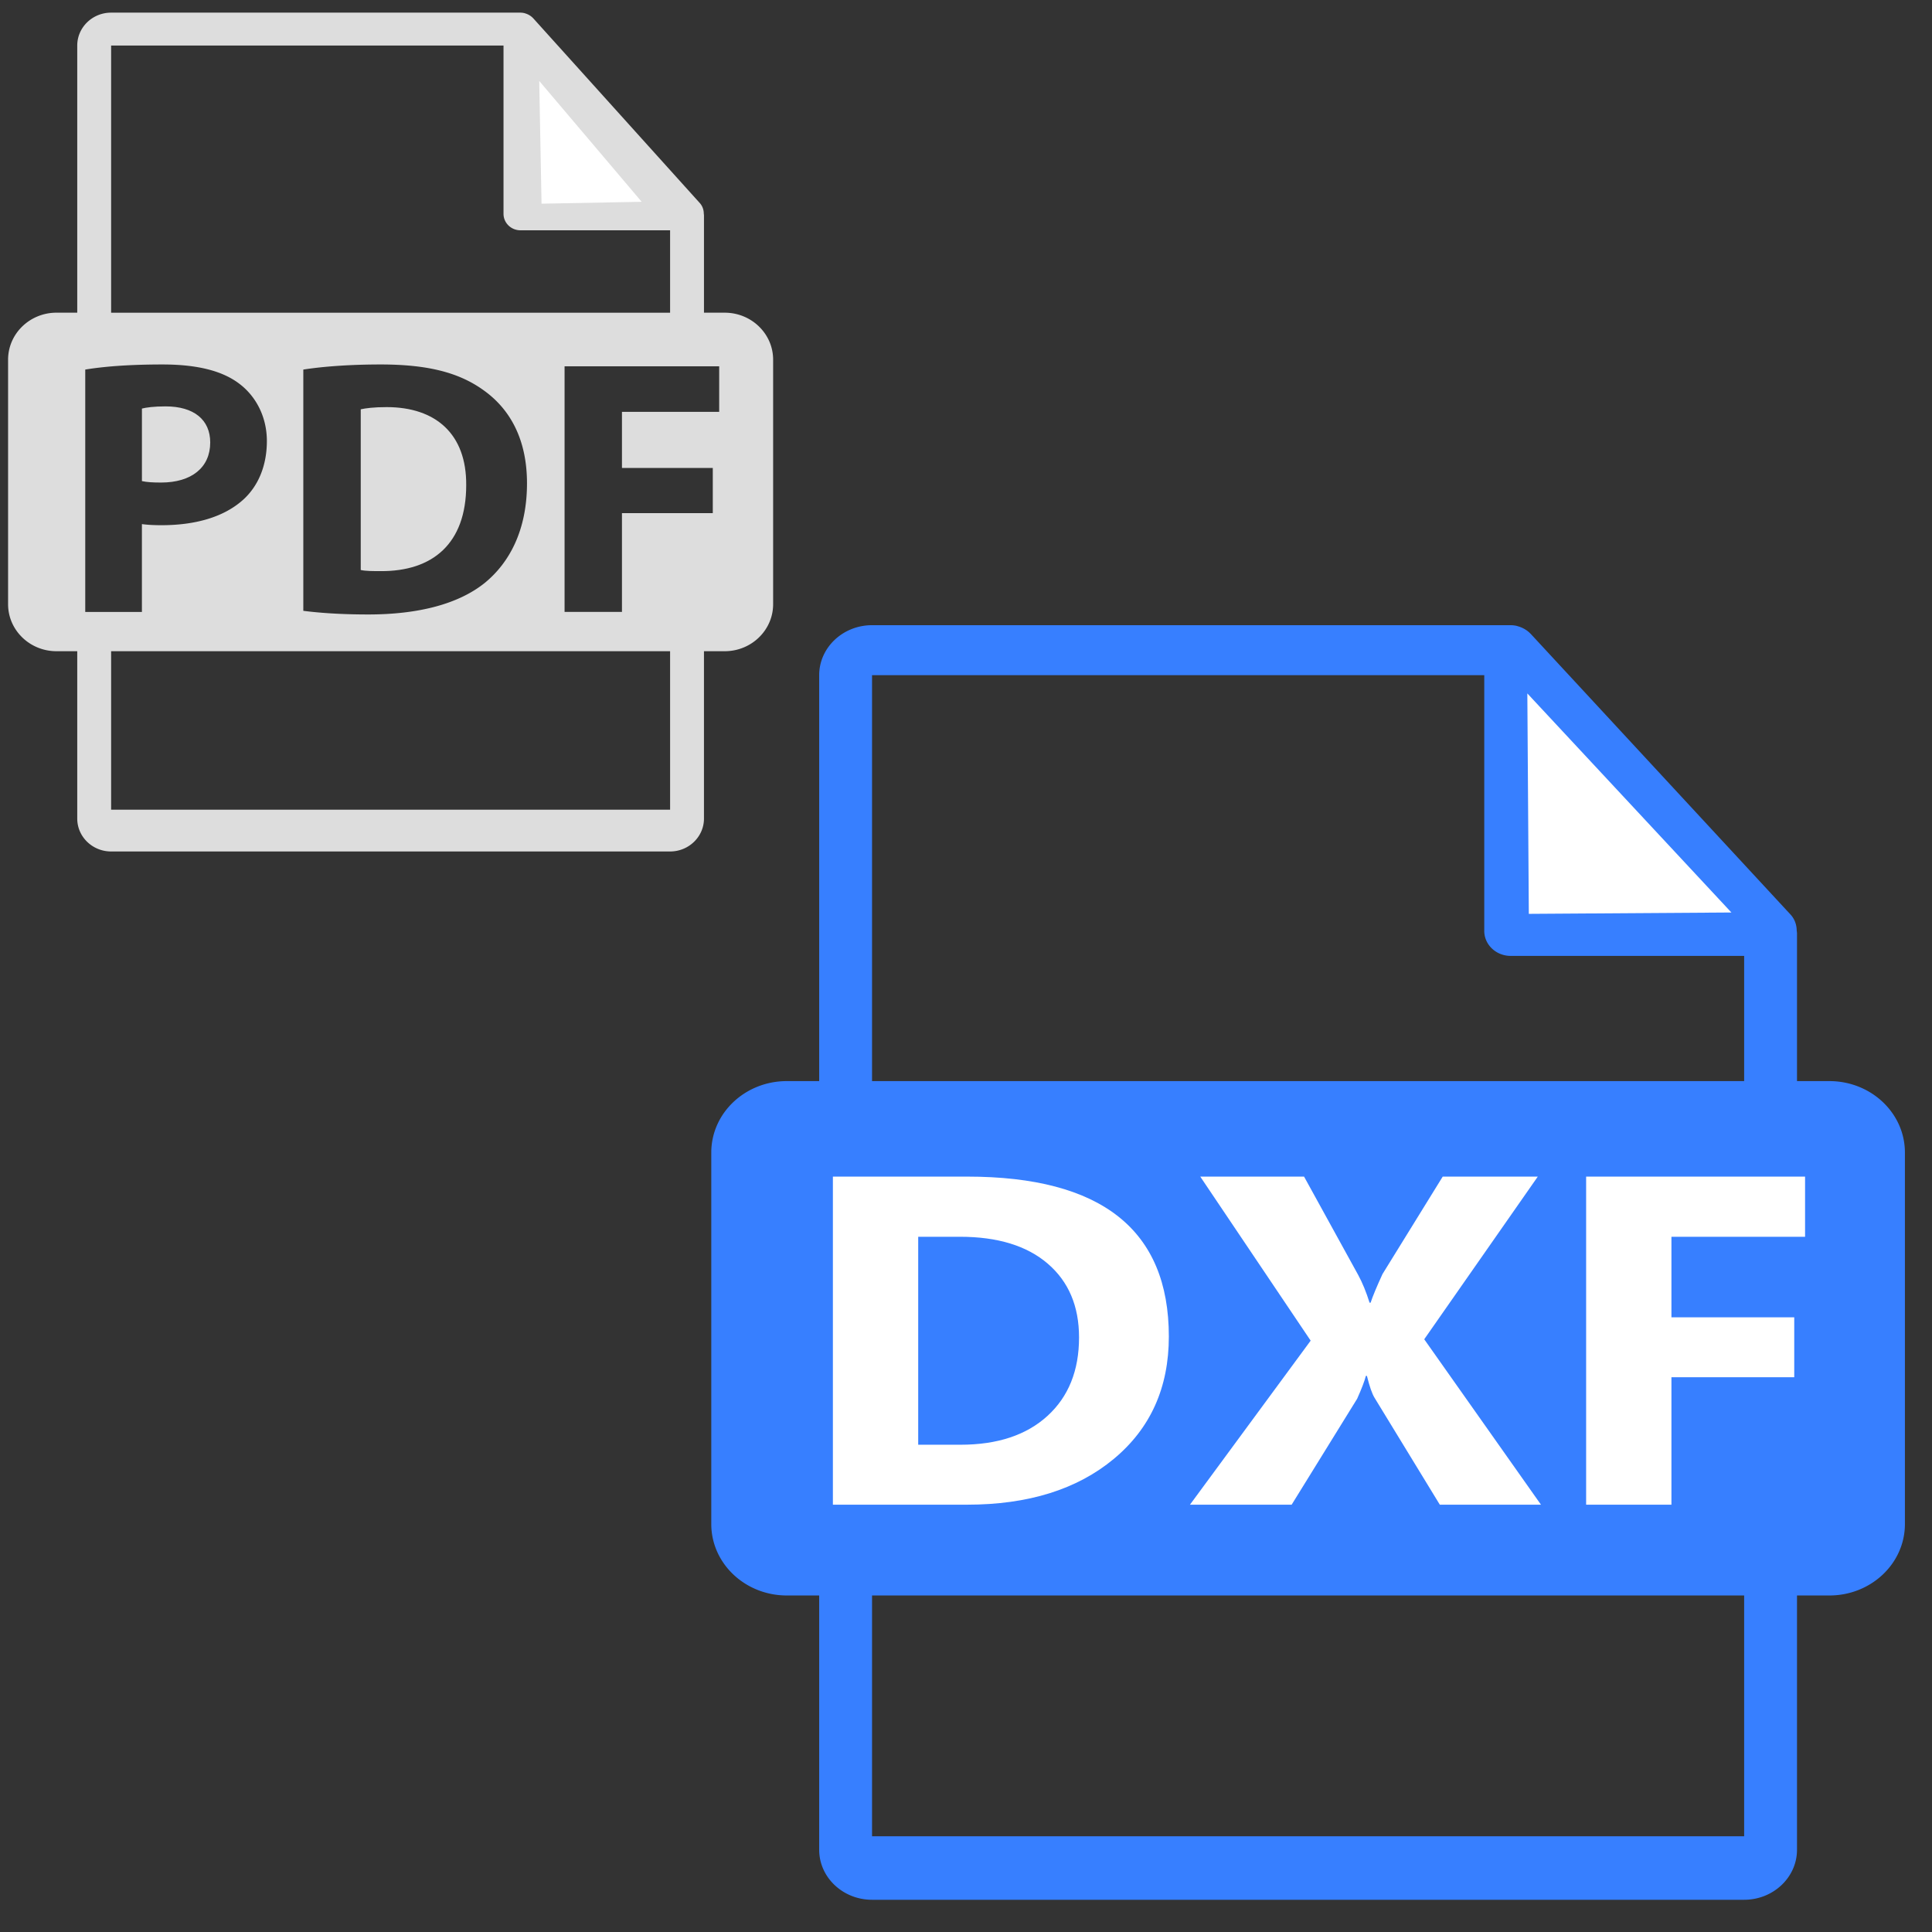 <svg xmlns="http://www.w3.org/2000/svg" viewBox="0 0 550 550"><rect x="0" y="0" width="550" height="550" fill="#333333" stroke="none"/><path fill="#377FFF" d="M520.783 307.768h-9.214v-42.041c0-.264-.044-.526-.081-.794-.016-1.669-.576-3.309-1.784-4.606l-73.979-79.919c-.021-.02-.044-.027-.06-.048a7.3 7.3 0 0 0-1.498-1.188c-.161-.104-.323-.189-.492-.278a8 8 0 0 0-1.483-.59c-.141-.035-.266-.089-.404-.125a8 8 0 0 0-1.727-.201h-181.81c-8.302 0-15.047 6.385-15.047 14.23v115.558h-9.211c-11.876 0-21.506 9.103-21.506 20.336V433.86c0 11.228 9.63 20.34 21.506 20.34h9.212v72.396c0 7.845 6.745 14.23 15.047 14.23h248.271c8.294 0 15.047-6.386 15.047-14.23V454.2h9.213c11.873 0 21.505-9.108 21.505-20.336v-105.76c0-11.234-9.633-20.336-21.505-20.336M248.251 192.209h174.287v72.801c0 3.931 3.372 7.115 7.522 7.115h66.462v35.645H248.251zm248.272 330.537H248.251V454.2h248.271z"/><g fill="#DDD"><path d="M59.844 125.958c0-6.431-4.598-10.269-12.713-10.269-3.311 0-5.553.31-6.729.621v20.648c1.39.307 3.099.412 5.443.412 8.658.001 13.999-4.252 13.999-11.412M110.071 115.896c-3.637 0-5.982.311-7.375.623v45.75c1.391.316 3.635.316 5.666.316 14.742.1 24.357-7.78 24.357-24.484.108-14.53-8.655-22.205-22.648-22.205"/><path d="M206.312 89.017h-5.905V61.349c0-.173-.028-.347-.052-.521-.009-1.099-.369-2.178-1.144-3.033L151.795 5.2c-.014-.014-.028-.019-.038-.033a4.7 4.7 0 0 0-.96-.782 5.058 5.058 0 0 0-1.267-.57c-.089-.024-.169-.06-.259-.083a5 5 0 0 0-1.107-.134H31.634c-5.321 0-9.644 4.202-9.644 9.365v76.05h-5.904c-7.612 0-13.784 5.991-13.784 13.385v69.604c0 7.389 6.172 13.384 13.784 13.384h5.904v47.646c0 5.163 4.323 9.365 9.644 9.365h159.128c5.316 0 9.644-4.202 9.644-9.365v-47.646h5.905c7.61 0 13.784-5.995 13.784-13.384v-69.603c.001-7.391-6.173-13.382-13.783-13.382M31.634 12.965h111.708v47.913c0 2.587 2.161 4.683 4.822 4.683h42.598V89.02H31.634zm118.391 124.611c0 13.386-5.02 22.616-11.975 28.325-7.577 6.121-19.119 9.024-33.217 9.024-8.438 0-14.42-.519-18.485-1.036v-68.682c5.982-.932 13.787-1.451 22.013-1.451 13.668 0 22.538 2.388 29.486 7.468 7.476 5.397 12.178 14.006 12.178 26.352M24.268 174.201v-68.993c5.019-.826 12.074-1.451 22.01-1.451 10.042 0 17.202 1.868 22.008 5.605 4.595 3.525 7.687 9.336 7.687 16.184 0 6.85-2.344 12.659-6.621 16.599-5.555 5.084-13.781 7.369-23.399 7.369-2.133 0-4.063-.105-5.552-.313v25.003H24.268zM190.763 230.5H31.634v-45.112h159.128zm13.974-113.256H177.06v15.977h25.857v12.865H177.06v28.115h-16.338v-69.925h44.016z"/></g><path fill="#FFF" d="m435.222 260.156 57.67-.387-58.091-62.366zM154.165 57.985l28.506-.537-29.165-34.407z"/><g fill="#FFF"><path d="M237.108 428.351v-93.397h38.195q57.442 0 57.442 45.526-.001 21.82-15.677 34.844-15.676 13.028-41.766 13.027zm24.286-76.27v59.204h12.029q15.79.001 24.773-8.206 8.986-8.205 8.986-22.339-.001-13.352-8.909-21.005-8.911-7.654-25.001-7.654zM438.681 428.351h-28.795l-18.572-30.416q-1.053-1.692-2.18-6.251h-.301q-.528 2.147-2.481 6.513l-18.646 30.154h-28.947l34.359-46.698-31.427-46.699h29.548l15.413 28.006q1.805 3.322 3.233 7.881h.3q.902-2.735 3.385-8.141l17.142-27.746h27.066l-32.329 46.308zM513.867 352.081h-38.044v22.928h34.961v17.064h-34.961v36.277h-24.286v-93.397h62.33z"/></g></svg>